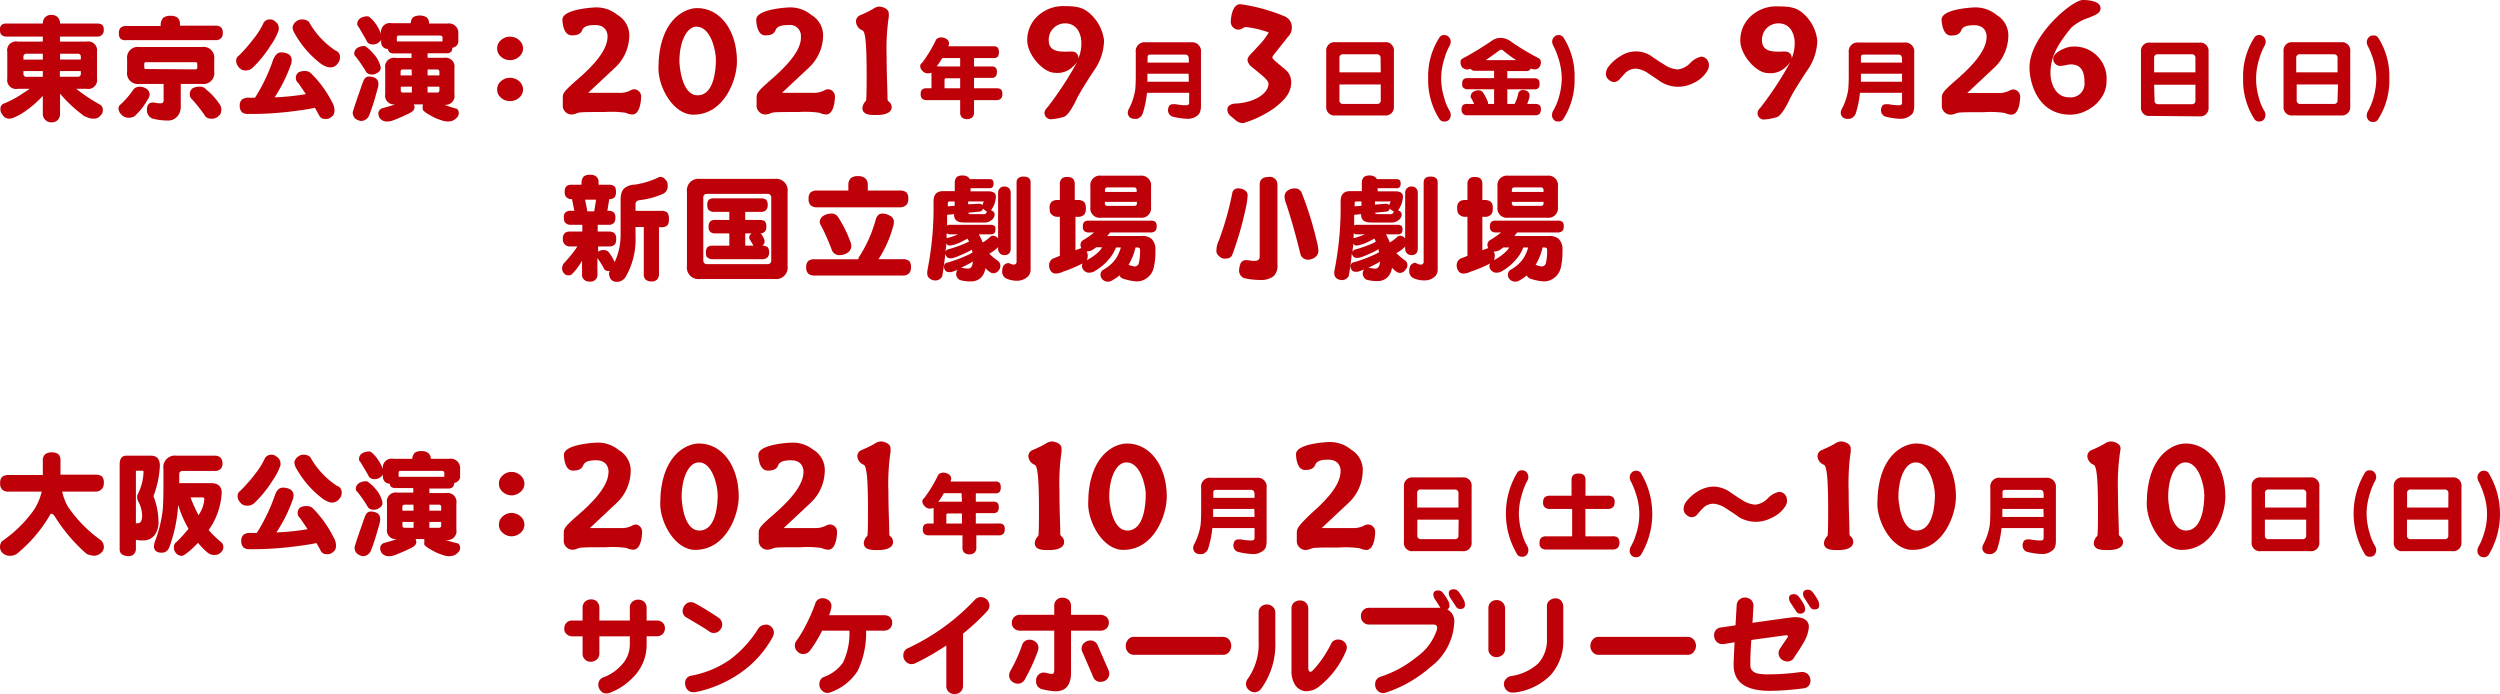 <svg xmlns="http://www.w3.org/2000/svg" width="281.46" height="78.14" viewBox="0 0 281.46 78.14"><path d="M10.92,2.65H6.76v0a1,1,0,0,0-.27-.72,1,1,0,0,0-.69-.25.89.89,0,0,0-.7.25.94.94,0,0,0-.28.72v0H.77a.91.91,0,0,0-.59.15A.69.69,0,0,0,0,3.36c0,.29.05.47.18.57a.81.81,0,0,0,.59.19H4.82v.56H2A1,1,0,0,0,.82,5.85v3A1,1,0,0,0,2,10H3.34c-.21.15-.45.31-.74.49A11.13,11.13,0,0,1,.51,11.63a.6.6,0,0,0-.46.61.85.85,0,0,0,.21.64.84.84,0,0,0,.72.48,1.35,1.35,0,0,0,.57-.12,6.55,6.55,0,0,0,1-.52A12.33,12.33,0,0,0,4.82,10.8v2a.91.91,0,0,0,.22.63.9.9,0,0,0,.76.34.9.9,0,0,0,.77-.34,1,1,0,0,0,.19-.63V10.54a15.59,15.59,0,0,0,2.48,2.35,1.33,1.33,0,0,0,.54.3,1.61,1.61,0,0,0,.74.17.94.94,0,0,0,.8-.36.78.78,0,0,0,.26-.6.67.67,0,0,0-.31-.61A20.91,20.91,0,0,1,8.58,10H9.75a1,1,0,0,0,1.17-1.17v-3A1,1,0,0,0,9.75,4.68h-3V4.12h4.16a.78.78,0,0,0,.62-.24.75.75,0,0,0,.15-.52.76.76,0,0,0-.17-.56A1,1,0,0,0,10.92,2.65Zm-6.1,6H3a.32.32,0,0,1-.36-.36V8H4.82Zm0-1.94H2.64V6.41A.32.32,0,0,1,3,6.05H4.82ZM9.1,8.28a.32.32,0,0,1-.36.36h-2V8H9.1ZM8.74,6.05a.32.32,0,0,1,.36.36V6.7H6.76V6.05Z" fill="#be0008"/><path d="M18.07,11.63a2.3,2.3,0,0,1-.69-.09H17.2c-.44,0-.66.3-.66.82a1,1,0,0,0,.66,1,7,7,0,0,0,1.73.21A1.34,1.34,0,0,0,20,13.06,1.59,1.59,0,0,0,20.35,12V9.45h2.39a1.22,1.22,0,0,0,1.38-1.37V6.65a1.21,1.21,0,0,0-1.38-1.36H15.68a1.21,1.21,0,0,0-1.37,1.36V8.08a1.21,1.21,0,0,0,1.37,1.37h2.74v1.88C18.42,11.54,18.3,11.63,18.07,11.63ZM16.45,7.77c-.15,0-.21-.06-.21-.19V7.17A.19.19,0,0,1,16.45,7H22a.19.19,0,0,1,.21.21v.41c0,.13-.08.19-.21.19Z" fill="#be0008"/><path d="M14.46,13.26a1.6,1.6,0,0,0,.66-.15,7.41,7.41,0,0,0,1.52-1.93,1,1,0,0,0,.21-.56.79.79,0,0,0-.37-.63,1.42,1.42,0,0,0-.8-.23,1,1,0,0,0-.61.25,10.27,10.27,0,0,1-1.47,1.73.57.57,0,0,0-.26.45,1,1,0,0,0,.28.66A1.12,1.12,0,0,0,14.46,13.26Z" fill="#be0008"/><path d="M23,12.91a.79.79,0,0,0,.75.45,1.05,1.05,0,0,0,.9-.34q.27-.16.27-.78a1,1,0,0,0-.18-.48,7.26,7.26,0,0,0-1.55-1.7.82.82,0,0,0-.61-.3,1.67,1.67,0,0,0-.88.17.81.81,0,0,0-.33.74.69.69,0,0,0,.25.51A17.23,17.23,0,0,1,23,12.91Z" fill="#be0008"/><path d="M14.21,4.52H24.26a.78.78,0,0,0,.66-.26.74.74,0,0,0,.16-.55.85.85,0,0,0-.18-.62.91.91,0,0,0-.64-.2h-4V2.7A.94.94,0,0,0,20,2a1.18,1.18,0,0,0-.79-.22,1.29,1.29,0,0,0-.81.21,1.1,1.1,0,0,0-.31.75v.19H14.21a.88.88,0,0,0-.62.19.8.8,0,0,0-.2.63.79.79,0,0,0,.2.63A.88.88,0,0,0,14.21,4.52Z" fill="#be0008"/><path d="M30.76,6.7A19.56,19.56,0,0,1,28.71,11H28a1.15,1.15,0,0,0-.77.22.9.9,0,0,0-.24.7,1,1,0,0,0,.26.72,1.06,1.06,0,0,0,.7.19,37.55,37.55,0,0,0,5.39-.35c.76-.09,1.47-.21,2.12-.34l.47.85a.69.69,0,0,0,.66.4.94.94,0,0,0,.81-.31c.17-.1.26-.34.26-.7a1.9,1.9,0,0,0-.29-.91A12.33,12.33,0,0,0,35,8.24.86.86,0,0,0,34.42,8a1.6,1.6,0,0,0-.82.15.77.77,0,0,0-.29.67.66.66,0,0,0,.25.5c.31.45.6.86.87,1.28a28,28,0,0,1-3.51.36A17.25,17.25,0,0,0,32.74,7.3a1.38,1.38,0,0,0,.1-.49.77.77,0,0,0-.41-.74,1.74,1.74,0,0,0-.79-.17C31.25,5.9,31,6.17,30.76,6.7Z" fill="#be0008"/><path d="M36.07,7.13a2.16,2.16,0,0,0,.56.32,1.12,1.12,0,0,0,.49.13A.92.92,0,0,0,38,7.17a1,1,0,0,0,.28-.71.75.75,0,0,0-.51-.77,9.24,9.24,0,0,1-3-3.25A1.14,1.14,0,0,0,34,2.19a.94.94,0,0,0-.62.2,1,1,0,0,0-.44.66,1.34,1.34,0,0,0,.23.7A10.93,10.93,0,0,0,36.07,7.13Z" fill="#be0008"/><path d="M27.57,7.93a1.18,1.18,0,0,0,.82-.25A13.52,13.52,0,0,0,30.5,5.07a6.84,6.84,0,0,0,.8-1.47.77.77,0,0,0,.08-.34A.89.89,0,0,0,31,2.43a.82.82,0,0,0-.55-.24.8.8,0,0,0-.76.35,8.11,8.11,0,0,1-1.06,1.72,17.14,17.14,0,0,1-1.74,2,.67.67,0,0,0-.3.56,1,1,0,0,0,.26.7A.91.91,0,0,0,27.57,7.93Z" fill="#be0008"/><path d="M40.68,13.62a1,1,0,0,0,.91-.71c.09-.21.2-.55.36-1s.33-1.08.53-1.82a1.74,1.74,0,0,0,.12-.61.74.74,0,0,0-.36-.7,1.5,1.5,0,0,0-.7-.16c-.32,0-.54.21-.67.61-.08.19-.17.43-.25.69-.51,1.45-.81,2.35-.91,2.72a1,1,0,0,0,.27.7A1.29,1.29,0,0,0,40.68,13.62Z" fill="#be0008"/><path d="M41.13,7.93a.69.69,0,0,0,.66.45,1,1,0,0,0,.79-.25.58.58,0,0,0,.28-.55A3.27,3.27,0,0,0,42,6a3.53,3.53,0,0,0-.68-.64A.46.46,0,0,0,41,5.18a1.5,1.5,0,0,0-.69.17.78.78,0,0,0-.43.7.4.4,0,0,0,.18.33A18.9,18.9,0,0,1,41.13,7.93Z" fill="#be0008"/><path d="M41.24,4.52A.68.68,0,0,0,41.9,5a1,1,0,0,0,.78-.26.48.48,0,0,0,.23-.27v.22a.82.82,0,0,0,.22.61.76.76,0,0,0,.55.21.59.59,0,0,0,.14.35.78.78,0,0,0,.51.15h2v.51H44.54a1,1,0,0,0-1.17,1.17v2.89a1,1,0,0,0,1.16,1.17c-.41.13-.91.28-1.53.45a.62.62,0,0,0-.4.51.92.92,0,0,0,.18.62,1,1,0,0,0,.74.35,2.07,2.07,0,0,0,.8-.15c.61-.24,1.1-.45,1.47-.64a2.59,2.59,0,0,0,.67-.38.56.56,0,0,0,.21-.45.69.69,0,0,0-.09-.31h1.05a.91.91,0,0,0-.05.31.89.89,0,0,0,.05.35,2.71,2.71,0,0,0,.72.52,5.41,5.41,0,0,0,1.23.57,2.4,2.4,0,0,0,.85.18,1.72,1.72,0,0,0,.52-.09,1.4,1.4,0,0,0,.52-.39.67.67,0,0,0,.18-.44.61.61,0,0,0-.21-.51A14.9,14.9,0,0,1,50,11.79l-.14,0H50a1,1,0,0,0,1.16-1.17V7.68A1,1,0,0,0,50,6.51H48.14V6h2.13a.68.68,0,0,0,.55-.21.85.85,0,0,0,.11-.42.71.71,0,0,0,.42-.19.68.68,0,0,0,.25-.61V3.82a1.06,1.06,0,0,0-1.22-1.17H48.3v0A.82.82,0,0,0,48,1.93a1.57,1.57,0,0,0-1.48,0,1,1,0,0,0-.28.68v0H44.08a1,1,0,0,0-1.17,1.17v.05a5.21,5.21,0,0,0-.66-1.22A3.47,3.47,0,0,0,41.69,2a.46.46,0,0,0-.35-.16,1.51,1.51,0,0,0-.7.17.76.76,0,0,0-.42.7.4.4,0,0,0,.15.31C40.65,3.51,40.94,4,41.24,4.52Zm5.12,5.9h-1c-.16,0-.24-.08-.24-.26v-.4h1.26Zm0-1.93H45.1V8.08c0-.17.08-.26.24-.26h1Zm3.11,1.67a.23.23,0,0,1-.26.26H48.14V9.76h1.33Zm-.26-2.34a.24.24,0,0,1,.26.26v.41H48.14V7.82Zm-4.53-3.6A.19.19,0,0,1,44.89,4H49.5c.21,0,.32.08.32.21v.46H44.68Z" fill="#be0008"/><path d="M57.4,11.38A1.52,1.52,0,0,0,58.45,11a1.21,1.21,0,0,0,.44-.92,1.27,1.27,0,0,0-.44-.94,1.56,1.56,0,0,0-1.05-.38,1.5,1.5,0,0,0-1,.38,1.22,1.22,0,0,0-.43.94,1.17,1.17,0,0,0,.43.92A1.46,1.46,0,0,0,57.4,11.38Z" fill="#be0008"/><path d="M57.4,6.77a1.52,1.52,0,0,0,1.05-.39,1.23,1.23,0,0,0,.44-.92,1.25,1.25,0,0,0-.44-.94,1.52,1.52,0,0,0-1.05-.39,1.46,1.46,0,0,0-1,.39,1.21,1.21,0,0,0-.43.94,1.18,1.18,0,0,0,.43.92A1.46,1.46,0,0,0,57.4,6.77Z" fill="#be0008"/><path d="M65.11,8.86c-1.54,1.34-1.75,1.6-1.75,2.11v1a1,1,0,0,0,1,.92,1.61,1.61,0,0,0,.6-.15c.29-.11.55-.13,3.16-.13a10.91,10.91,0,0,1,2.33.09,2,2,0,0,0,.73.19c1,0,1-2,1-2a.81.81,0,0,0-.77-.84.86.86,0,0,0-.45.14,2.58,2.58,0,0,1-1.3.26l-1.79,0-1.65,0,3-2.81A5,5,0,0,0,70.84,4.2a2.66,2.66,0,0,0-1.31-2.51A3.71,3.71,0,0,0,66.94.84S63.32,1,63.32,2.21c0,0,0,1.77,1.05,1.77.3,0,.92,0,1.15-.53.13-.32.35-.63,1.48-.63,1.3,0,1.4,1,1.4,1.25C68.4,4.9,68.06,6.3,65.11,8.86Z" fill="#be0008"/><path d="M78.06,12.91c3.47,0,4.91-3.9,4.91-6,0-3.47-1.88-6-4.47-6-1.51,0-4.37,1.42-4.37,6.81C74.13,9.82,75.78,12.91,78.06,12.91Zm-1.57-6c0-2.23.83-3.91,1.92-3.91C80,3,80.6,5.64,80.6,6.73c0,.93-.15,4-2.06,4S76.49,7,76.49,6.94Z" fill="#be0008"/><path d="M86.93,8.86c-1.54,1.34-1.75,1.6-1.75,2.11v1a1,1,0,0,0,1,.92,1.61,1.61,0,0,0,.6-.15c.29-.11.55-.13,3.16-.13a10.91,10.91,0,0,1,2.33.09,2,2,0,0,0,.73.19c1,0,1-2,1-2a.81.81,0,0,0-.77-.84.86.86,0,0,0-.45.14,2.58,2.58,0,0,1-1.3.26l-1.79,0-1.65,0,3-2.81A5,5,0,0,0,92.66,4.2a2.66,2.66,0,0,0-1.31-2.51A3.71,3.71,0,0,0,88.76.84S85.14,1,85.14,2.21c0,0,0,1.77,1,1.77.3,0,.92,0,1.15-.53.13-.32.35-.63,1.48-.63a1.22,1.22,0,0,1,1.4,1.25C90.22,4.9,89.87,6.3,86.93,8.86Z" fill="#be0008"/><path d="M97.57,8.35c0,.89,0,2.75-.07,3a1.27,1.27,0,0,0-.41.8c0,.8.91.8,1.57.8,1.51,0,1.73-.56,1.73-.9a.79.79,0,0,0-.32-.61.35.35,0,0,1-.15-.34c0-1-.1-2.54-.1-4.75a24.32,24.32,0,0,1,.24-4.44,2.33,2.33,0,0,0,0-.38c0-.6-.8-.79-1.09-.79A1.35,1.35,0,0,0,98.3,1a12.07,12.07,0,0,1-1.45.71.76.76,0,0,0-.48.71,1.12,1.12,0,0,0,.72,1C97.43,3.49,97.57,5,97.57,8.35Z" fill="#be0008"/><path d="M108.1,11.27v1.36a.75.75,0,0,0,.19.58.81.81,0,0,0,.59.2.78.78,0,0,0,.58-.2.72.72,0,0,0,.2-.58V11.27h2.53a.65.65,0,0,0,.54-.22.71.71,0,0,0,.12-.45.74.74,0,0,0-.14-.52.81.81,0,0,0-.52-.14h-2.53V8.77h2c.38,0,.58-.22.58-.67s-.2-.62-.58-.62h-2V6.54h2.18a.63.63,0,0,0,.51-.18.85.85,0,0,0,.11-.48.84.84,0,0,0-.13-.52.64.64,0,0,0-.49-.15h-5.08a.72.72,0,0,0,.09-.34.6.6,0,0,0-.29-.48,1.15,1.15,0,0,0-.65-.18.83.83,0,0,0-.51.23,14.82,14.82,0,0,1-1.6,2.65.42.42,0,0,0-.2.35.71.71,0,0,0,.22.5.79.79,0,0,0,.64.32,1,1,0,0,0,.41-.08,1.14,1.14,0,0,0,0,.27V9.94h-.54a.76.76,0,0,0-.51.14.67.67,0,0,0-.16.52.64.64,0,0,0,.16.51.73.73,0,0,0,.51.16Zm0-1.33h-1.76V9a.17.17,0,0,1,.19-.19h1.57Zm-2-3.4h2v.94h-2.27a1.46,1.46,0,0,0-.38,0A9.39,9.39,0,0,0,106.09,6.54Z" fill="#be0008"/><path d="M124.3,4.58a4.76,4.76,0,0,0-1.42-2.89c-.83-.83-1.57-1-3-1a4.18,4.18,0,0,0-2.61.76,3.68,3.68,0,0,0-1.62,3.07c0,1.7,1.86,3.67,3.07,3.67a2.45,2.45,0,0,0,2.06-.68,2.65,2.65,0,0,0,.52-.58,38.9,38.9,0,0,1-3.25,5l-.19.23a.83.83,0,0,0-.27.55.72.72,0,0,0,.81.71,6,6,0,0,0,1.42-.28c.46-.18,1.07-1.3,1.4-2s1.55-2.63,2.17-3.53A6.07,6.07,0,0,0,124.3,4.58Zm-3.56,1.23a5.46,5.46,0,0,0-.57,0,3.42,3.42,0,0,1-.44,0c-1.49,0-1.66-.75-1.66-1.31a1.84,1.84,0,0,1,1.83-1.87c1.79,0,1.84,2,1.84,2.06a4.31,4.31,0,0,1-.34,1.9.76.76,0,0,0,0-.21A.68.68,0,0,0,120.74,5.81Z" fill="#be0008"/><path d="M135.21,11.89v-6a1,1,0,0,0-1.09-1.13H129a1,1,0,0,0-1.13,1.13V8.3c0,.54,0,1.14-.06,1.79a6.79,6.79,0,0,1-.77,2.27,1.35,1.35,0,0,0-.07.27.71.71,0,0,0,.22.57.84.84,0,0,0,.64.18.66.66,0,0,0,.51-.18.85.85,0,0,0,.31-.41,11.18,11.18,0,0,0,.48-2.34h4.75v1.13c0,.18-.12.27-.35.27a6.73,6.73,0,0,1-1.18-.12l-.3,0a.55.55,0,0,0-.4.17,1,1,0,0,0-.15.45.81.81,0,0,0,.13.49.67.67,0,0,0,.38.29,7.8,7.8,0,0,0,1.56.24,1.75,1.75,0,0,0,1.28-.39C135.07,12.8,135.21,12.45,135.21,11.89ZM133.84,9.2h-4.66c0-.28,0-.58,0-.9h4.64Zm0-2.15H129.2V6.42c0-.18.1-.27.31-.27h3.94q.39,0,.39.51Z" fill="#be0008"/><path d="M145.05,4.09a1.35,1.35,0,0,0,.39-1,1.31,1.31,0,0,0-.89-1.28A20,20,0,0,0,139.64.47c-1,0-1.07,1.85-1.07,1.87a.89.89,0,0,0,.86,1,.84.84,0,0,0,.47-.16.7.7,0,0,1,.44-.13,11.5,11.5,0,0,1,2.5.6,7.39,7.39,0,0,1-1.2,1.55c-.34.38-.58.63-.75.81s-.44.47-.44.72a1.13,1.13,0,0,0,.5.82l1,.82c.76.63.86.89.86,1.08,0,.91-1.23,2-3.52,2.2-.47,0-1.11.11-1.11.72a.92.92,0,0,0,.37.69l.58.49a1.25,1.25,0,0,0,.84.31,11.93,11.93,0,0,0,3.56-1.74c1.19-.95,1.84-1.69,1.84-2.9a1.82,1.82,0,0,0-.69-1.41l-1.06-.89a1.68,1.68,0,0,1-.38-.42.84.84,0,0,1,.23-.42Z" fill="#be0008"/><path d="M155.88,4.75h-5.51a.94.94,0,0,0-1.06,1v6.25a.93.93,0,0,0,1.06,1h5.51a.93.93,0,0,0,1.05-1V5.8A.93.93,0,0,0,155.88,4.75Zm-.43,6.52a.38.38,0,0,1-.43.43h-3.79a.38.38,0,0,1-.43-.43V9.51h4.65Zm0-3.13H150.8V6.54a.38.38,0,0,1,.43-.43H155a.39.39,0,0,1,.43.43Z" fill="#be0008"/><path d="M162.66,13.68a.63.63,0,0,0,.48-.21.78.78,0,0,0,.19-.53.89.89,0,0,0-.15-.5,5.37,5.37,0,0,1-.56-1.34,7.66,7.66,0,0,1-.37-2.3,7.57,7.57,0,0,1,.37-2.22,7,7,0,0,1,.56-1.39,1,1,0,0,0,.15-.48.79.79,0,0,0-.2-.53.65.65,0,0,0-.51-.23.59.59,0,0,0-.54.24,8,8,0,0,0-1.29,4.61,8.11,8.11,0,0,0,1.29,4.64A.64.64,0,0,0,162.66,13.68Z" fill="#be0008"/><path d="M173.48,12.32c0-.26-.06-.42-.17-.49a.72.72,0,0,0-.46-.13h-.91a5.08,5.08,0,0,0,.26-.81.35.35,0,0,0,0-.13.54.54,0,0,0-.25-.49,1.13,1.13,0,0,0-.53-.14.54.54,0,0,0-.51.51,4.24,4.24,0,0,1-.39,1.06h-.82V10.06h3.05a.56.56,0,0,0,.49-.2.74.74,0,0,0,.09-.43c0-.26-.06-.42-.16-.49a.62.62,0,0,0-.42-.13h-3.05V8h2.11a.59.59,0,0,0,.49-.19.46.46,0,0,0,0-.1,1.28,1.28,0,0,0,.47.1.62.62,0,0,0,.52-.23.89.89,0,0,0,.19-.59.49.49,0,0,0-.24-.43,28,28,0,0,1-3-1.79,2.14,2.14,0,0,0-1.26-.51,1.8,1.8,0,0,0-1,.31,34.36,34.36,0,0,1-3.28,2,.43.43,0,0,0-.27.35,1,1,0,0,0,.15.61.81.81,0,0,0,.63.29.9.9,0,0,0,.35-.08.18.18,0,0,0,.08.09.56.56,0,0,0,.42.14h2.15v.83h-3a.64.64,0,0,0-.42.11.63.63,0,0,0-.17.51c0,.24,0,.4.17.48a.57.57,0,0,0,.42.15h3V11.7h-.68l0-.16a5.51,5.51,0,0,0-.52-1.06.61.61,0,0,0-.58-.31,1,1,0,0,0-.58.18.66.66,0,0,0-.28.53.32.32,0,0,0,.06.16c.12.21.23.43.34.66h-.79a.7.7,0,0,0-.45.11.63.63,0,0,0-.18.51.63.63,0,0,0,.18.51.61.61,0,0,0,.45.15h7.65a.66.66,0,0,0,.53-.2A.85.85,0,0,0,173.48,12.32Zm-6.21-5.55c.44-.3.94-.66,1.5-1.07a.51.51,0,0,1,.29-.1s.1,0,.19.11a15.94,15.94,0,0,0,1.45,1.06Z" fill="#be0008"/><path d="M174.88,12.44a1,1,0,0,0-.15.5.73.73,0,0,0,.19.53.6.6,0,0,0,.48.21.65.65,0,0,0,.58-.24,8.11,8.11,0,0,0,1.29-4.64A8,8,0,0,0,176,4.19a.61.61,0,0,0-.54-.24.62.62,0,0,0-.51.23.75.75,0,0,0-.2.53,1.06,1.06,0,0,0,.15.48,8.41,8.41,0,0,1,.56,1.39,7.91,7.91,0,0,1,.37,2.22,8,8,0,0,1-.37,2.3A6.25,6.25,0,0,1,174.88,12.44Z" fill="#be0008"/><path d="M192.2,8a1.19,1.19,0,0,0,.2-.66,1,1,0,0,0-.25-.67.86.86,0,0,0-.65-.29,2.48,2.48,0,0,0-1.22.73,2.35,2.35,0,0,1-1.38.71,3,3,0,0,1-1.49-.52c-.51-.31-1-.63-1.52-1a3.12,3.12,0,0,0-3.42,0,4.73,4.73,0,0,0-1.38,1.21,1.35,1.35,0,0,0-.29.85.83.83,0,0,0,.31.61,1,1,0,0,0,.65.27.94.94,0,0,0,.64-.39c.38-.41.61-.66.69-.73a1.69,1.69,0,0,1,1.11-.39,2.92,2.92,0,0,1,1.36.52l1.48,1a3.8,3.8,0,0,0,1.86.52,3.91,3.91,0,0,0,1.87-.48A3.44,3.44,0,0,0,192.2,8Z" fill="#be0008"/><path d="M200.15.72a4.2,4.2,0,0,0-2.61.76,3.69,3.69,0,0,0-1.61,3.07c0,1.7,1.85,3.67,3.06,3.67a2.46,2.46,0,0,0,2.07-.68,3.3,3.3,0,0,0,.52-.58,38.23,38.23,0,0,1-3.26,5l-.18.23a.79.79,0,0,0-.27.55.71.71,0,0,0,.8.71,6,6,0,0,0,1.42-.28c.46-.18,1.08-1.3,1.4-2s1.55-2.63,2.17-3.53a6,6,0,0,0,.94-3.08,4.76,4.76,0,0,0-1.42-2.89C202.35.86,201.61.72,200.15.72Zm.9,5.09a5.46,5.46,0,0,0-.58,0,3.28,3.28,0,0,1-.43,0c-1.49,0-1.67-.75-1.67-1.31a1.84,1.84,0,0,1,1.84-1.87c1.79,0,1.84,2,1.84,2.06a4.45,4.45,0,0,1-.34,1.9.76.76,0,0,0,0-.21A.68.68,0,0,0,201.05,5.81Z" fill="#be0008"/><path d="M214.14,11.58c0,.18-.11.27-.35.27a6.72,6.72,0,0,1-1.17-.12l-.3,0a.55.55,0,0,0-.4.17,1,1,0,0,0-.15.45.81.81,0,0,0,.13.49.67.67,0,0,0,.38.29,7.82,7.82,0,0,0,1.55.24,1.75,1.75,0,0,0,1.28-.39c.26-.15.4-.5.4-1.06v-6a1,1,0,0,0-1.09-1.13h-5.15a1,1,0,0,0-1.13,1.13V8.3c0,.54,0,1.14-.06,1.79a6.79,6.79,0,0,1-.77,2.27,1.35,1.35,0,0,0-.07.27.71.71,0,0,0,.22.57.84.84,0,0,0,.64.18.66.66,0,0,0,.51-.18.85.85,0,0,0,.31-.41,11.18,11.18,0,0,0,.48-2.34h4.74Zm-4.63-5.16c0-.18.1-.27.31-.27h3.93q.39,0,.39.51v.39h-4.63Zm0,2.78c0-.28,0-.58,0-.9h4.63v.9Z" fill="#be0008"/><path d="M219.64,4c.29,0,.91,0,1.14-.53.13-.32.35-.63,1.48-.63,1.3,0,1.4,1,1.4,1.25,0,.83-.34,2.23-3.29,4.79-1.53,1.34-1.75,1.6-1.75,2.11v1a1,1,0,0,0,1,.92,1.61,1.61,0,0,0,.6-.15c.29-.11.55-.13,3.16-.13a10.91,10.91,0,0,1,2.33.09,2,2,0,0,0,.73.19c1,0,1-2,1-2a.81.81,0,0,0-.77-.84.92.92,0,0,0-.45.14,2.58,2.58,0,0,1-1.3.26l-1.79,0-1.65,0,3-2.81A5,5,0,0,0,226.1,4.2a2.66,2.66,0,0,0-1.31-2.51A3.7,3.7,0,0,0,222.2.84s-3.61.14-3.61,1.37C218.59,2.23,218.63,4,219.64,4Z" fill="#be0008"/><path d="M237.16,9.18a3.62,3.62,0,0,0-4-3.92c-.41,0-2,.58-2,1.36a.79.79,0,0,0,.8.8,3.73,3.73,0,0,0,.64-.09,2.69,2.69,0,0,1,.5-.08c.68,0,1.58.2,1.58,2a1.55,1.55,0,0,1-1.77,1.7c-1.51,0-2.06-1.61-2.06-2.69,0-1.7.64-3.09,2.35-5.15A5.34,5.34,0,0,1,235.16,2c.8-.33,1.33-.54,1.33-1.06,0-.85-1.42-.94-2-.94-1.2,0-6,4.05-6,7.59,0,1.84,1,5.32,4.6,5.32C235,12.91,237.16,11.28,237.16,9.18Z" fill="#be0008"/><path d="M247.6,13.1a.93.93,0,0,0,1.05-1V5.8a.93.93,0,0,0-1.05-1h-5.51a.93.93,0,0,0-1.05,1v6.25a.92.92,0,0,0,1.05,1Zm-5.08-6.56a.38.38,0,0,1,.43-.43h3.79a.39.39,0,0,1,.43.43v1.6h-4.65Zm0,3h4.65v1.76a.38.38,0,0,1-.43.43H243a.38.38,0,0,1-.43-.43Z" fill="#be0008"/><path d="M254.38,13.68a.63.63,0,0,0,.48-.21.78.78,0,0,0,.19-.53.89.89,0,0,0-.15-.5,5.37,5.37,0,0,1-.56-1.34A7.66,7.66,0,0,1,254,8.8a7.57,7.57,0,0,1,.37-2.22,7,7,0,0,1,.56-1.39,1,1,0,0,0,.15-.48.79.79,0,0,0-.2-.53.65.65,0,0,0-.51-.23.59.59,0,0,0-.54.24,8,8,0,0,0-1.29,4.61,8.11,8.11,0,0,0,1.29,4.64A.64.64,0,0,0,254.38,13.68Z" fill="#be0008"/><path d="M263.6,4.75h-5.51a.93.93,0,0,0-1,1v6.25a.92.92,0,0,0,1,1h5.51a.93.93,0,0,0,1-1V5.8A.93.93,0,0,0,263.6,4.75Zm-.43,6.52a.38.38,0,0,1-.43.43H259a.38.38,0,0,1-.43-.43V9.51h4.65Zm0-3.13h-4.65V6.54a.38.38,0,0,1,.43-.43h3.79a.39.39,0,0,1,.43.43Z" fill="#be0008"/><path d="M267.17,4a.59.59,0,0,0-.51.23.75.75,0,0,0-.2.53,1,1,0,0,0,.15.48,9.39,9.39,0,0,1,.56,1.39,7.87,7.87,0,0,1,.36,2.22,8,8,0,0,1-.36,2.3,6.82,6.82,0,0,1-.56,1.34.89.89,0,0,0-.15.5.73.73,0,0,0,.19.53.59.59,0,0,0,.47.21.63.63,0,0,0,.58-.24A8.11,8.11,0,0,0,269,8.8a8,8,0,0,0-1.29-4.61A.58.58,0,0,0,267.17,4Z" fill="#be0008"/><path d="M74.45,23.74h-2.9V23c0-.26.15-.42.46-.47a8.47,8.47,0,0,0,2.49-.65.94.94,0,0,0,.67-1,.89.89,0,0,0-.29-.7.68.68,0,0,0-.58-.26.4.4,0,0,0-.2.07,9.35,9.35,0,0,1-2.65.8,1.82,1.82,0,0,0-1,.3c-.39.22-.58.69-.58,1.42v4a7.27,7.27,0,0,1-.67,3c-.05-.13-.14-.29-.25-.5a4.28,4.28,0,0,0-.49-.7.82.82,0,0,0-.51-.16,1.13,1.13,0,0,0-.51.12.44.44,0,0,0-.1.08v-.6h1.22a.83.83,0,0,0,.69-.27,1.08,1.08,0,0,0,.12-.6.81.81,0,0,0-.21-.64,1,1,0,0,0-.6-.17H67.29v-.76h1.22a.76.76,0,0,0,.64-.25.94.94,0,0,0,.13-.56.73.73,0,0,0-.21-.61.89.89,0,0,0-.56-.16h-.13l.21-1.31h0a.74.74,0,0,0,.64-.26,1,1,0,0,0,.12-.56c0-.34-.07-.54-.2-.64a.89.89,0,0,0-.56-.16H67.39v-.32a.79.79,0,0,0-.28-.62,1,1,0,0,0-.68-.18,1.1,1.1,0,0,0-.69.17,1,1,0,0,0-.27.63v.32H64.35a.87.87,0,0,0-.55.14.83.83,0,0,0-.22.66.74.74,0,0,0,.22.63.77.77,0,0,0,.55.19h.05l.26,1.31h-.41a.84.84,0,0,0-.55.15.7.7,0,0,0-.22.62c0,.31.06.52.22.62a.74.74,0,0,0,.55.19h1.31v.76H64.2a.91.91,0,0,0-.59.15.81.81,0,0,0-.24.66.78.78,0,0,0,.83.87H65c-.13.2-.26.38-.39.56a17,17,0,0,1-1.16,1.37,1,1,0,0,0-.16.45.77.77,0,0,0,.17.59.64.64,0,0,0,.55.28.54.54,0,0,0,.4-.15,6.87,6.87,0,0,0,1.12-1.51v1.51a.76.76,0,0,0,.22.63.85.85,0,0,0,.65.22.76.76,0,0,0,.86-.85v-1.8A11.92,11.92,0,0,1,68,30.24a.45.45,0,0,0,.46.26l.21,0a.43.43,0,0,0-.11.27,1.35,1.35,0,0,0,.2.66.87.87,0,0,0,.56.3,1.18,1.18,0,0,0,1.12-.56,8.43,8.43,0,0,0,1.11-4.61v-1h.93v5.27a.83.83,0,0,0,.2.64.93.93,0,0,0,.65.22.89.89,0,0,0,.65-.22.88.88,0,0,0,.21-.64V25.58h.26a.9.9,0,0,0,.72-.25,1.28,1.28,0,0,0,.14-.68,1.08,1.08,0,0,0-.18-.71A.9.9,0,0,0,74.45,23.74Zm-7.55.05h-.77l-.26-1.31h1.24Z" fill="#be0008"/><path d="M87.2,20.14H78.81a1.3,1.3,0,0,0-1.47,1.47v8.33a1.3,1.3,0,0,0,1.47,1.47H87.2a1.3,1.3,0,0,0,1.47-1.47V21.61A1.3,1.3,0,0,0,87.2,20.14Zm-.37,9.14a.4.4,0,0,1-.45.46H79.63c-.31,0-.45-.15-.45-.46v-7a.39.39,0,0,1,.45-.45h6.75a.4.4,0,0,1,.45.45Z" fill="#be0008"/><path d="M85.82,27.66l.09-.08a.54.54,0,0,0,.17-.43,1,1,0,0,0-.1-.34,2.46,2.46,0,0,0-.26-.43.35.35,0,0,0-.11-.1.7.7,0,0,0,.53-.24.85.85,0,0,0,.14-.52.92.92,0,0,0-.16-.6,1,1,0,0,0-.6-.16H83.9v-.91h1.78a.72.72,0,0,0,.61-.25.81.81,0,0,0,.14-.52.86.86,0,0,0-.17-.59.93.93,0,0,0-.58-.16H80.39a.9.9,0,0,0-.58.15.77.77,0,0,0-.18.6c0,.29.05.48.18.58a.77.77,0,0,0,.58.19h1.72v.91H80.54a.83.83,0,0,0-.57.16.77.77,0,0,0-.19.6.73.73,0,0,0,.19.59.84.84,0,0,0,.57.17h1.57v1.38H80.24a.89.89,0,0,0-.58.16.77.77,0,0,0-.18.6c0,.29,0,.47.18.57a.78.78,0,0,0,.58.19h5.58a.78.78,0,0,0,.62-.24.81.81,0,0,0,.15-.52.87.87,0,0,0-.17-.6A1,1,0,0,0,85.82,27.66Zm-1.92,0V26.28h.74a.59.59,0,0,0-.24.23.88.88,0,0,0-.05.29.07.07,0,0,0,0,.05l.39.65a.41.41,0,0,0,.1.16Z" fill="#be0008"/><path d="M92,23.34h9.3a1,1,0,0,0,.78-.31,1,1,0,0,0,.18-.65,1,1,0,0,0-.21-.72,1.16,1.16,0,0,0-.75-.21h-3.6v-.7a.92.92,0,0,0-.33-.71,1.23,1.23,0,0,0-.79-.21,1.2,1.2,0,0,0-.77.21,1,1,0,0,0-.3.71v.7H92a1.17,1.17,0,0,0-.74.21.93.93,0,0,0-.22.72.91.91,0,0,0,.22.72A1,1,0,0,0,92,23.34Z" fill="#be0008"/><path d="M102.56,30.09a1,1,0,0,0-.2-.71,1.1,1.1,0,0,0-.72-.2H98.91a12.83,12.83,0,0,0,1.62-3.62,1.3,1.3,0,0,0,.1-.49.73.73,0,0,0-.42-.77,1.55,1.55,0,0,0-.9-.25c-.36,0-.59.23-.71.65A14.92,14.92,0,0,1,96.67,29c0,.06,0,.12-.07.19H91.7a1.06,1.06,0,0,0-.71.2.91.91,0,0,0-.22.71.9.9,0,0,0,.22.7,1,1,0,0,0,.71.22h9.94a.9.9,0,0,0,.75-.3A1,1,0,0,0,102.56,30.09Z" fill="#be0008"/><path d="M93.52,24.05a1.54,1.54,0,0,0-.82.25.87.87,0,0,0-.41.72.83.83,0,0,0,.16.4,25.14,25.14,0,0,1,1.17,2.64.91.91,0,0,0,1,.66,1.51,1.51,0,0,0,.87-.32.89.89,0,0,0,.35-.8,1.75,1.75,0,0,0-.17-.56,13.08,13.08,0,0,0-1.3-2.58A.87.87,0,0,0,93.52,24.05Z" fill="#be0008"/><path d="M105.21,31.57a.87.87,0,0,0,.87-.46c.16-.91.27-1.77.35-2.6a.55.55,0,0,0,.12.35.42.42,0,0,0,.39.21,1.06,1.06,0,0,0,.26,0,4,4,0,0,0,.8-.28,12.2,12.2,0,0,0,1.44-.69c0,.11,0,.21.07.32a5,5,0,0,1-.73.37,14.71,14.71,0,0,1-2.25.81.43.43,0,0,0-.25.42.58.58,0,0,0,.11.37.43.43,0,0,0,.39.24,1.75,1.75,0,0,0,.33,0,7.43,7.43,0,0,0,.71-.26.77.77,0,0,0-.17.49.79.79,0,0,0,.41.66,3.8,3.8,0,0,0,1.22.16,1.53,1.53,0,0,0,1.39-.71,2.31,2.31,0,0,0,.28-.78c.34.37.63.57.86.57a.71.71,0,0,0,.65-.35.69.69,0,0,0,.16-.51.63.63,0,0,0-.25-.51,8.43,8.43,0,0,1-1-.83,3.89,3.89,0,0,0,1-.74V28a.7.7,0,0,0,.16.47.65.65,0,0,0,.56.25.66.66,0,0,0,.57-.25.87.87,0,0,0,.13-.47V21.71a.74.74,0,0,0-.19-.52.7.7,0,0,0-.51-.19.62.62,0,0,0-.51.19.67.67,0,0,0-.21.52v5.13a1.06,1.06,0,0,0-.15-.15.73.73,0,0,0-.46-.15.56.56,0,0,0-.4.26.46.46,0,0,0-.18.13,5.14,5.14,0,0,1-.54.37c-.11-.28-.26-.59-.43-.92h1.34a.49.49,0,0,0,.43-.17.65.65,0,0,0,.09-.39c0-.21,0-.34-.14-.4a.57.57,0,0,0-.38-.11h-4.61a.65.65,0,0,0-.31.07c0-.39,0-.78,0-1.2,0,0,0,0,.06,0l.72-.07v.07c0,.58.36.87,1.11.87h2.29a1.14,1.14,0,0,0,.79-.25.81.81,0,0,0,.38-.62.47.47,0,0,0-.21-.41l-.2-.1a.56.56,0,0,0,.1-.14,2.73,2.73,0,0,0,.45-1.38c0-.4-.28-.61-.85-.61h-2v-.35h2.13a.41.41,0,0,0,.37-.15.63.63,0,0,0,.09-.36.62.62,0,0,0-.11-.4.46.46,0,0,0-.35-.11h-2.21a.92.92,0,0,0-.19-.23,1,1,0,0,0-.65-.18,1,1,0,0,0-.63.17.94.94,0,0,0-.23.59v1h-1.33c-.71,0-1.06.39-1.06,1.17a36,36,0,0,1-.65,7.55,2.82,2.82,0,0,0-.06.47.75.75,0,0,0,.17.55A1,1,0,0,0,105.21,31.57ZM109,30.24c-.35,0-.63-.09-.81-.1a12.76,12.76,0,0,0,1.34-.69C109.49,30,109.3,30.24,109,30.24Zm2.08-6.46a.22.22,0,0,0,0,.12.31.31,0,0,1-.24.21.91.91,0,0,1-.27,0h-1.31c-.15,0-.22-.05-.25-.16l1.26-.13a.4.4,0,0,0,.31-.15.37.37,0,0,0,.08-.2.36.36,0,0,0,.14.13A.67.67,0,0,0,111.1,23.78ZM109,22.68h1.78a1.54,1.54,0,0,0-.18.42l-.06-.06a.6.6,0,0,0-.37-.1L109,23Zm-2.29.2c0-.13.06-.2.21-.2h.56v.49l-.77.06Zm-.09,3.38a.46.46,0,0,0,.35.12h.91a9.72,9.72,0,0,1-1.21.42.25.25,0,0,0-.09,0C106.56,26.65,106.57,26.47,106.59,26.26Zm-.09,1.56c0-.13,0-.27,0-.43,0,0,0,0,0,0a.41.41,0,0,0,.36.25,1.25,1.25,0,0,0,.4-.06,4.24,4.24,0,0,0,.71-.24c.34-.16.65-.33.94-.48a3.36,3.36,0,0,0,.16.33q-.25.13-.51.24a14.41,14.41,0,0,1-1.91.66.43.43,0,0,0-.23.27C106.47,28.2,106.48,28,106.5,27.82Z" fill="#be0008"/><path d="M115.64,31.2a1.06,1.06,0,0,0,.39-.85V20.54q0-.66-.81-.66c-.51,0-.77.25-.77.66v8.9a.31.31,0,0,1-.35.35,1.19,1.19,0,0,1-.5-.17.24.24,0,0,0-.11,0c-.44.06-.66.38-.66.92a.85.85,0,0,0,.45.81,3,3,0,0,0,1.23.26A1.73,1.73,0,0,0,115.64,31.2Z" fill="#be0008"/><path d="M126.41,31.36a6.36,6.36,0,0,0,1.38.31,1.87,1.87,0,0,0,1.31-.35,2,2,0,0,0,.78-1.13,7.87,7.87,0,0,0,.2-2,1.62,1.62,0,0,0-.45-1.31,1.67,1.67,0,0,0-1.18-.31h-3.79c.1-.13.22-.26.32-.4h4.59a.68.68,0,0,0,.53-.21.74.74,0,0,0,.12-.46.74.74,0,0,0-.14-.52.8.8,0,0,0-.51-.14h-7a.75.75,0,0,0-.5.14.7.7,0,0,0-.16.52.64.64,0,0,0,.16.51.7.7,0,0,0,.5.16h.61a9.09,9.09,0,0,1-1.31.91.65.65,0,0,0-.22.45.79.79,0,0,0,.09.4h0l-.66.24V24.41h.26a.93.93,0,0,0,.77-.3,1.17,1.17,0,0,0,.14-.67c0-.37-.08-.62-.24-.73a1,1,0,0,0-.67-.19H121V20.75a.88.88,0,0,0-.2-.63.89.89,0,0,0-.66-.19.76.76,0,0,0-.62.2.85.85,0,0,0-.2.62v1.77h-.24a1,1,0,0,0-.66.18.86.86,0,0,0-.25.74c0,.37.07.6.25.73a.88.88,0,0,0,.66.24h.24V28.8c-.27.12-.54.22-.8.32a.88.88,0,0,0-.41.77,1.07,1.07,0,0,0,.2.63.67.67,0,0,0,.56.28,2.14,2.14,0,0,0,.83-.22,15.36,15.36,0,0,0,2.18-.92.71.71,0,0,0-.06.34.68.68,0,0,0,.23.46.73.73,0,0,0,.57.24,1.14,1.14,0,0,0,.58-.15,6,6,0,0,0,1.65-1.37,4.33,4.33,0,0,0,.79-1.32h.55a4.69,4.69,0,0,1-.52,1.2,4.13,4.13,0,0,1-1.42,1.29.63.63,0,0,0-.35.56.79.79,0,0,0,.21.54.9.9,0,0,0,.7.26,1,1,0,0,0,.48-.19,4,4,0,0,0,.75-.52A.6.6,0,0,0,126.41,31.36Zm.68-1.6a6.61,6.61,0,0,0,.75-1.9h.2c.2,0,.31.09.31.25a5.67,5.67,0,0,1-.13,1.48.48.48,0,0,1-.48.41,2.83,2.83,0,0,1-.69-.19Zm-3.41-1.4a5.89,5.89,0,0,1-1.31.93,1.57,1.57,0,0,0,.09-.57,1.06,1.06,0,0,0-.13-.42s0,0,.08,0a1.15,1.15,0,0,0,.66-.21l.35-.25h.66A2.1,2.1,0,0,1,123.68,28.36Z" fill="#be0008"/><path d="M124,24.51h4.37a1.08,1.08,0,0,0,1.22-1.22V21a1.09,1.09,0,0,0-1.22-1.22H124A1.08,1.08,0,0,0,122.76,21v2.29A1.07,1.07,0,0,0,124,24.51Zm.4-3.11a.28.28,0,0,1,.32-.3h2.93a.28.28,0,0,1,.32.3v.21h-3.57Zm0,1.33H128v.15c0,.21-.11.3-.32.3H124.7c-.21,0-.32-.09-.32-.3Z" fill="#be0008"/><path d="M146.41,28.62a.85.85,0,0,0,.91.61,1.3,1.3,0,0,0,.79-.31.89.89,0,0,0,.32-.76,6.37,6.37,0,0,0-.22-1.15,37.37,37.37,0,0,0-1.7-5.4.83.83,0,0,0-.77-.4,1.35,1.35,0,0,0-.75.23.82.82,0,0,0-.37.68,2.54,2.54,0,0,0,.2.87C145.39,24.7,145.91,26.58,146.41,28.62Z" fill="#be0008"/><path d="M140.46,22.06a.68.68,0,0,0-.31-.64,1.36,1.36,0,0,0-.7-.21.64.64,0,0,0-.71.5,33.87,33.87,0,0,1-1.51,5.35,2.7,2.7,0,0,0-.28,1.1.7.7,0,0,0,.26.64.91.91,0,0,0,.67.32c.47,0,.75-.14.86-.45a37.3,37.3,0,0,0,1.44-4.9A10.42,10.42,0,0,0,140.46,22.06Z" fill="#be0008"/><path d="M139.7,29.59a2.41,2.41,0,0,0-.2.81.93.93,0,0,0,.55.91,8.2,8.2,0,0,0,1.83.21,2.3,2.3,0,0,0,1.51-.43,1.61,1.61,0,0,0,.43-1.3v-9a.85.85,0,0,0-1-.87c-.65,0-1,.3-1,.87v8.13c0,.31-.21.45-.61.45a3.64,3.64,0,0,1-.72-.08l-.24,0A.68.68,0,0,0,139.7,29.59Z" fill="#be0008"/><path d="M159.32,29.58c-.44.06-.66.38-.66.92a.85.85,0,0,0,.45.81,3,3,0,0,0,1.23.26,1.73,1.73,0,0,0,1.13-.37,1.06,1.06,0,0,0,.39-.85V20.54q0-.66-.81-.66c-.51,0-.77.25-.77.66v8.9a.31.31,0,0,1-.35.35,1.19,1.19,0,0,1-.5-.17A.24.24,0,0,0,159.32,29.58Z" fill="#be0008"/><path d="M158.45,29.84a.63.63,0,0,0-.25-.51,8.43,8.43,0,0,1-1-.83,3.89,3.89,0,0,0,1-.74V28a.7.7,0,0,0,.16.47.65.65,0,0,0,.56.25.66.66,0,0,0,.57-.25.87.87,0,0,0,.13-.47V21.71a.74.74,0,0,0-.19-.52.7.7,0,0,0-.51-.19.62.62,0,0,0-.51.19.67.67,0,0,0-.21.52v5.13a1.06,1.06,0,0,0-.15-.15.73.73,0,0,0-.46-.15.56.56,0,0,0-.4.26.46.46,0,0,0-.18.13,5.14,5.14,0,0,1-.54.37c-.11-.28-.26-.59-.43-.92h1.34a.49.49,0,0,0,.43-.17.65.65,0,0,0,.09-.39c0-.21-.05-.34-.14-.4a.57.57,0,0,0-.38-.11h-4.61a.65.65,0,0,0-.31.07c0-.39,0-.78,0-1.2,0,0,0,0,.06,0l.72-.07v.07c0,.58.36.87,1.11.87h2.29a1.14,1.14,0,0,0,.79-.25.81.81,0,0,0,.38-.62.47.47,0,0,0-.21-.41l-.2-.1a.56.56,0,0,0,.1-.14,2.73,2.73,0,0,0,.45-1.38c0-.4-.28-.61-.85-.61h-2v-.35h2.13a.41.41,0,0,0,.37-.15.63.63,0,0,0,.09-.36.62.62,0,0,0-.11-.4.46.46,0,0,0-.35-.11h-2.21a.92.92,0,0,0-.19-.23,1,1,0,0,0-.65-.18,1,1,0,0,0-.63.17.94.94,0,0,0-.23.59v1h-1.33c-.71,0-1.06.39-1.06,1.17a36,36,0,0,1-.65,7.55,2.82,2.82,0,0,0-.06.47.75.75,0,0,0,.17.55,1,1,0,0,0,.59.27.87.87,0,0,0,.87-.46c.16-.91.27-1.77.35-2.6a.55.55,0,0,0,.12.35.42.42,0,0,0,.39.21,1.06,1.06,0,0,0,.26,0,4,4,0,0,0,.8-.28,12.2,12.2,0,0,0,1.44-.69c0,.11,0,.21.07.32a5,5,0,0,1-.73.37,14.71,14.71,0,0,1-2.25.81.43.43,0,0,0-.25.42.58.58,0,0,0,.11.37.43.43,0,0,0,.39.24,1.75,1.75,0,0,0,.33,0,7.43,7.43,0,0,0,.71-.26.77.77,0,0,0-.17.49.79.79,0,0,0,.41.66,3.8,3.8,0,0,0,1.22.16,1.53,1.53,0,0,0,1.39-.71,2.31,2.31,0,0,0,.28-.78c.34.37.63.57.86.57a.71.71,0,0,0,.65-.35A.69.69,0,0,0,158.45,29.84Zm-1.52-6.06a.22.22,0,0,0-.05.12.31.31,0,0,1-.24.21.91.91,0,0,1-.27,0h-1.31c-.15,0-.22-.05-.25-.16l1.26-.13a.4.4,0,0,0,.31-.15.37.37,0,0,0,.08-.2.36.36,0,0,0,.14.13A.67.67,0,0,0,156.93,23.78Zm-2.13-1.1h1.78a1.54,1.54,0,0,0-.18.42s0,0-.06-.06a.6.6,0,0,0-.37-.1l-1.17.1Zm-2.29.2c0-.13.06-.2.21-.2h.56v.49l-.77.06Zm-.09,3.38a.46.46,0,0,0,.35.12h.91a9.72,9.72,0,0,1-1.21.42.25.25,0,0,0-.09,0C152.39,26.65,152.4,26.47,152.42,26.26Zm2,1.19a14.41,14.41,0,0,1-1.91.66.43.43,0,0,0-.23.27c0-.18,0-.36.05-.56s0-.27,0-.43c0,0,0,0,0,0a.41.41,0,0,0,.36.25,1.25,1.25,0,0,0,.4-.06,4.24,4.24,0,0,0,.71-.24c.34-.16.65-.33.94-.48a3.36,3.36,0,0,0,.16.33Q154.67,27.35,154.42,27.45Zm.43,2.79c-.35,0-.63-.09-.81-.1a12.76,12.76,0,0,0,1.34-.69C155.32,30,155.13,30.24,154.85,30.24Z" fill="#be0008"/><path d="M169.81,24.51h4.37a1.08,1.08,0,0,0,1.22-1.22V21a1.08,1.08,0,0,0-1.22-1.22h-4.37A1.08,1.08,0,0,0,168.59,21v2.29A1.07,1.07,0,0,0,169.81,24.51Zm.4-3.11a.28.28,0,0,1,.32-.3h2.93a.28.28,0,0,1,.32.3v.21h-3.57Zm0,1.33h3.57v.15c0,.21-.11.3-.32.3h-2.93c-.21,0-.32-.09-.32-.3Z" fill="#be0008"/><path d="M167.68,30a.68.68,0,0,0,.23.46.75.75,0,0,0,.57.24,1.14,1.14,0,0,0,.58-.15,6,6,0,0,0,1.65-1.37,4.33,4.33,0,0,0,.79-1.32h.55a4.69,4.69,0,0,1-.52,1.2,4.13,4.13,0,0,1-1.42,1.29.65.65,0,0,0-.35.56.79.79,0,0,0,.21.54.9.9,0,0,0,.7.26,1,1,0,0,0,.48-.19,4,4,0,0,0,.75-.52.63.63,0,0,0,.34.36,6.49,6.49,0,0,0,1.38.31,1.87,1.87,0,0,0,1.31-.35,2,2,0,0,0,.78-1.13,7.87,7.87,0,0,0,.2-2,1.66,1.66,0,0,0-.44-1.31,1.7,1.7,0,0,0-1.19-.31h-3.79c.1-.13.22-.26.32-.4h4.59a.68.68,0,0,0,.53-.21.74.74,0,0,0,.12-.46.74.74,0,0,0-.14-.52.8.8,0,0,0-.51-.14h-7a.75.75,0,0,0-.5.14.7.7,0,0,0-.16.52.64.64,0,0,0,.16.51.7.7,0,0,0,.5.16H169a9.87,9.87,0,0,1-1.32.91.7.7,0,0,0-.22.45.79.79,0,0,0,.09.4h0l-.66.24V24.41h.26a.93.93,0,0,0,.77-.3,1.17,1.17,0,0,0,.14-.67.89.89,0,0,0-.23-.73,1.1,1.1,0,0,0-.68-.19h-.26V20.75a.93.93,0,0,0-.19-.63.94.94,0,0,0-.67-.19.76.76,0,0,0-.62.2.85.85,0,0,0-.2.62v1.77h-.24a1,1,0,0,0-.66.18.86.86,0,0,0-.25.74c0,.37.07.6.25.73a.88.88,0,0,0,.66.24h.24V28.8c-.27.12-.54.22-.8.32a.88.88,0,0,0-.41.77,1.07,1.07,0,0,0,.2.63.67.67,0,0,0,.56.28,2.14,2.14,0,0,0,.83-.22,14.84,14.84,0,0,0,2.18-.92A.71.71,0,0,0,167.68,30Zm5.24-.24a6.61,6.61,0,0,0,.75-1.9h.2c.21,0,.31.09.31.25a5.67,5.67,0,0,1-.13,1.48.48.48,0,0,1-.48.41,2.83,2.83,0,0,1-.69-.19Zm-4.68-1.44a1.13,1.13,0,0,0,.66-.21l.35-.25h.67a2.43,2.43,0,0,1-.41.5,5.89,5.89,0,0,1-1.31.93,1.57,1.57,0,0,0,.09-.57,1.06,1.06,0,0,0-.13-.42S168.2,28.32,168.24,28.32Z" fill="#be0008"/><path d="M11.51,55a1,1,0,0,0,.18-.65,1,1,0,0,0-.21-.71,1.2,1.2,0,0,0-.75-.2H6.81V51.86a1,1,0,0,0-.24-.73,1.26,1.26,0,0,0-.77-.2,1.1,1.1,0,0,0-.72.22.89.89,0,0,0-.26.71v1.62H1a1.18,1.18,0,0,0-.75.2.9.9,0,0,0-.23.71.92.92,0,0,0,.23.73,1,1,0,0,0,.75.23h3.7a6.89,6.89,0,0,1-.84,2A14.25,14.25,0,0,1,.21,60.94a1.09,1.09,0,0,0-.21.71.93.93,0,0,0,.21.52,1.15,1.15,0,0,0,.8.4,1.39,1.39,0,0,0,.89-.22,16.09,16.09,0,0,0,3.68-4.29c.06-.15.14-.22.22-.22s.21.09.34.26a18.77,18.77,0,0,0,3.42,4.09,1,1,0,0,0,.42.26,3.58,3.58,0,0,0,.59.12,1.21,1.21,0,0,0,.78-.3.81.81,0,0,0,.34-.66,1,1,0,0,0-.37-.82A14.88,14.88,0,0,1,7.62,57,6.23,6.23,0,0,1,7,55.35h3.75A.94.94,0,0,0,11.51,55Z" fill="#be0008"/><path d="M23.49,59.68c.16-.23.31-.48.47-.74a8,8,0,0,0,1-3.48c0-.7-.42-1.07-1.22-1.07H20.18v-1c0-.23.13-.37.4-.37h3.65a.78.78,0,0,0,.82-.85c0-.55-.31-.85-.82-.87H19.86a1.3,1.3,0,0,0-1.46,1.48v1.62c0,.89,0,1.85-.07,2.92a14.51,14.51,0,0,1-.91,3.7,2.85,2.85,0,0,0-.09.44.75.75,0,0,0,.23.59,1.05,1.05,0,0,0,.68.17.74.74,0,0,0,.51-.17,1.07,1.07,0,0,0,.31-.44,16.57,16.57,0,0,0,1-4.78,12.21,12.21,0,0,0,1,2.41l.16.3c-.39.47-.84,1-1.34,1.47a.68.68,0,0,0-.3.65.9.9,0,0,0,.17.53.88.88,0,0,0,.74.39c.14,0,.43-.2.87-.57s.62-.57.93-.9a8.4,8.4,0,0,0,1.15,1.16,1.16,1.16,0,0,0,.7.21.93.93,0,0,0,.78-.35.74.74,0,0,0-.06-1.12A12.38,12.38,0,0,1,23.49,59.68ZM22.35,58a17.06,17.06,0,0,1-.9-2h1.31c.16,0,.25.06.25.19A3.74,3.74,0,0,1,22.35,58Z" fill="#be0008"/><path d="M17.84,58.66a8.2,8.2,0,0,0-.56-2.8A11.29,11.29,0,0,0,18,52.45c0-.76-.34-1.15-1-1.15H14.24c-.52,0-.77.33-.77,1v9.54c0,.47.32.73.91.77s.88-.3.92-.77V60.77a2.94,2.94,0,0,0,.76.07,1.57,1.57,0,0,0,1.36-.61A2.42,2.42,0,0,0,17.84,58.66Zm-2.28-3.12a.79.79,0,0,0-.12.42,1,1,0,0,0,.11.46A3.47,3.47,0,0,1,16,58a1.83,1.83,0,0,1-.09.63.45.45,0,0,1-.47.28H15.3V53h.76a.1.1,0,0,1,.1.11A5.86,5.86,0,0,1,15.56,55.54Z" fill="#be0008"/><path d="M27.77,56.93a1.17,1.17,0,0,0,.82-.25,13.48,13.48,0,0,0,2.12-2.61,7.21,7.21,0,0,0,.79-1.47.77.77,0,0,0,.08-.34.89.89,0,0,0-.42-.83.88.88,0,0,0-1.31.11,8.5,8.5,0,0,1-1.05,1.72,17.31,17.31,0,0,1-1.75,2,.69.69,0,0,0-.3.56,1,1,0,0,0,.26.7A.91.91,0,0,0,27.77,56.93Z" fill="#be0008"/><path d="M35.23,57.24a.86.86,0,0,0-.61-.26,1.63,1.63,0,0,0-.82.15.8.8,0,0,0-.29.67.66.66,0,0,0,.25.5c.31.45.6.86.87,1.28a27.6,27.6,0,0,1-3.51.36,16.78,16.78,0,0,0,1.82-3.64,1.41,1.41,0,0,0,.11-.49.78.78,0,0,0-.42-.74,1.74,1.74,0,0,0-.79-.17c-.39,0-.68.27-.87.8A20.15,20.15,0,0,1,28.91,60h-.74a1.15,1.15,0,0,0-.77.22.94.94,0,0,0-.24.7,1,1,0,0,0,.26.72,1.06,1.06,0,0,0,.7.19,37.55,37.55,0,0,0,5.39-.35c.76-.09,1.47-.21,2.12-.34.16.29.32.56.47.85a.69.69,0,0,0,.66.4.94.94,0,0,0,.81-.31c.17-.1.26-.34.26-.7a1.79,1.79,0,0,0-.29-.91A12.33,12.33,0,0,0,35.23,57.24Z" fill="#be0008"/><path d="M37.92,54.69a9.24,9.24,0,0,1-3-3.25,1.14,1.14,0,0,0-.72-.25.94.94,0,0,0-.62.2,1,1,0,0,0-.44.66,1.44,1.44,0,0,0,.23.7,10.93,10.93,0,0,0,2.94,3.38,2.33,2.33,0,0,0,.56.32,1.12,1.12,0,0,0,.49.13,1,1,0,0,0,.84-.41,1,1,0,0,0,.27-.71A.75.75,0,0,0,37.92,54.69Z" fill="#be0008"/><path d="M50.17,60.79l-.14,0h.2a1,1,0,0,0,1.15-1.17V56.68a1,1,0,0,0-1.15-1.17H48.34V55h2.13a.68.68,0,0,0,.55-.21,1,1,0,0,0,.12-.42.68.68,0,0,0,.41-.19.68.68,0,0,0,.25-.61v-.75a1.06,1.06,0,0,0-1.22-1.17H48.5v0a.82.82,0,0,0-.32-.67,1.15,1.15,0,0,0-.75-.19,1.17,1.17,0,0,0-.73.18,1,1,0,0,0-.28.68v0H44.28a1,1,0,0,0-1.17,1.17v0a5.21,5.21,0,0,0-.66-1.22,3.47,3.47,0,0,0-.56-.61.46.46,0,0,0-.35-.16,1.51,1.51,0,0,0-.7.17.76.76,0,0,0-.42.7.4.4,0,0,0,.15.31c.28.45.57.93.87,1.46a.68.68,0,0,0,.66.47,1,1,0,0,0,.78-.26.48.48,0,0,0,.23-.27v.22a.78.78,0,0,0,.23.61.71.71,0,0,0,.54.21.66.66,0,0,0,.14.35.78.78,0,0,0,.51.15h2v.51H44.74a1,1,0,0,0-1.17,1.17v2.89a1,1,0,0,0,1.16,1.17c-.41.13-.91.28-1.52.45a.65.65,0,0,0-.41.51,1,1,0,0,0,.18.62,1,1,0,0,0,.75.35,2.06,2.06,0,0,0,.79-.15c.61-.24,1.1-.45,1.47-.64a2.59,2.59,0,0,0,.67-.38.56.56,0,0,0,.21-.45.69.69,0,0,0-.09-.31h1a.91.91,0,0,0,0,.31.89.89,0,0,0,0,.35,2.88,2.88,0,0,0,.72.52,5.41,5.41,0,0,0,1.23.57,2.45,2.45,0,0,0,.85.18,1.72,1.72,0,0,0,.52-.09,1.4,1.4,0,0,0,.52-.39.62.62,0,0,0,.18-.44.61.61,0,0,0-.21-.51A14.9,14.9,0,0,1,50.17,60.79Zm-3.61-1.37h-1c-.17,0-.25-.08-.25-.26v-.4h1.26Zm0-1.93H45.3v-.41c0-.17.08-.26.25-.26h1Zm-1.68-3.81v-.46a.19.19,0,0,1,.21-.21h4.62c.2,0,.31.08.31.21v.46Zm4.79,5.48a.23.23,0,0,1-.26.26H48.34v-.66h1.33Zm0-1.67H48.34v-.67h1.07a.23.23,0,0,1,.26.26Z" fill="#be0008"/><path d="M42.44,57.75a1.47,1.47,0,0,0-.7-.16c-.32,0-.54.21-.67.61-.07.19-.17.43-.24.69-.52,1.45-.82,2.35-.91,2.72a.94.94,0,0,0,.26.7,1.32,1.32,0,0,0,.7.31,1,1,0,0,0,.91-.71c.09-.21.21-.55.36-1s.33-1.08.54-1.82a2,2,0,0,0,.11-.61A.74.74,0,0,0,42.44,57.75Z" fill="#be0008"/><path d="M41.33,56.93a.7.7,0,0,0,.67.45,1,1,0,0,0,.78-.25.58.58,0,0,0,.28-.55,3.27,3.27,0,0,0-.84-1.6,3.53,3.53,0,0,0-.68-.64.46.46,0,0,0-.36-.16,1.5,1.5,0,0,0-.69.17.78.78,0,0,0-.43.7.4.4,0,0,0,.18.33A16.74,16.74,0,0,1,41.33,56.93Z" fill="#be0008"/><path d="M57.6,53.13a1.46,1.46,0,0,0-1,.39,1.21,1.21,0,0,0-.43.94,1.18,1.18,0,0,0,.43.92,1.46,1.46,0,0,0,1,.39,1.52,1.52,0,0,0,1-.39,1.19,1.19,0,0,0,.44-.92,1.22,1.22,0,0,0-.44-.94A1.52,1.52,0,0,0,57.6,53.13Z" fill="#be0008"/><path d="M57.6,57.75a1.5,1.5,0,0,0-1,.38,1.22,1.22,0,0,0-.43.94,1.17,1.17,0,0,0,.43.92,1.46,1.46,0,0,0,1,.39,1.52,1.52,0,0,0,1-.39,1.18,1.18,0,0,0,.44-.92,1.23,1.23,0,0,0-.44-.94A1.56,1.56,0,0,0,57.6,57.75Z" fill="#be0008"/><path d="M71.61,59.05a.93.93,0,0,0-.46.14,2.58,2.58,0,0,1-1.3.26l-1.78,0-1.66,0,3-2.81A5,5,0,0,0,71,53.2a2.66,2.66,0,0,0-1.31-2.51,3.7,3.7,0,0,0-2.59-.85s-3.61.14-3.61,1.37c0,0,0,1.77,1,1.77.29,0,.91,0,1.14-.53.13-.32.36-.63,1.48-.63,1.3,0,1.4,1,1.4,1.25,0,.83-.34,2.23-3.29,4.79-1.53,1.34-1.75,1.6-1.75,2.11v1a1,1,0,0,0,1,.92,1.61,1.61,0,0,0,.6-.15c.29-.11.55-.13,3.16-.13a10.77,10.77,0,0,1,2.33.09,2,2,0,0,0,.73.19c1,0,1-2,1-2A.81.81,0,0,0,71.61,59.05Z" fill="#be0008"/><path d="M78.7,49.93c-1.51,0-4.37,1.42-4.37,6.81,0,2.08,1.65,5.17,3.94,5.17,3.46,0,4.9-3.9,4.9-6C83.17,52.45,81.29,49.93,78.7,49.93Zm2.1,5.8c0,.93-.14,4-2.06,4s-2-3.72-2-3.76c0-2.23.83-3.91,1.92-3.91C80.17,52,80.8,54.64,80.8,55.73Z" fill="#be0008"/><path d="M93.42,59.05a.92.92,0,0,0-.45.14,2.58,2.58,0,0,1-1.3.26l-1.78,0-1.66,0,3-2.81a5,5,0,0,0,1.62-3.51,2.66,2.66,0,0,0-1.31-2.51A3.7,3.7,0,0,0,89,49.84s-3.62.14-3.62,1.37c0,0,0,1.77,1.06,1.77.29,0,.91,0,1.14-.53.13-.32.35-.63,1.48-.63,1.3,0,1.4,1,1.4,1.25,0,.83-.34,2.23-3.29,4.79-1.54,1.34-1.75,1.6-1.75,2.11v1a1,1,0,0,0,1,.92,1.61,1.61,0,0,0,.6-.15c.29-.11.55-.13,3.16-.13a10.84,10.84,0,0,1,2.33.09,2,2,0,0,0,.73.19c1,0,1-2,1-2A.81.81,0,0,0,93.42,59.05Z" fill="#be0008"/><path d="M100.27,60.4a.35.35,0,0,1-.15-.34c0-1-.1-2.57-.1-4.75a24.32,24.32,0,0,1,.24-4.44,2.33,2.33,0,0,0,0-.38c0-.6-.8-.79-1.09-.79a1.32,1.32,0,0,0-.71.26,13.45,13.45,0,0,1-1.46.71.76.76,0,0,0-.48.71,1.11,1.11,0,0,0,.73.95c.33.16.47,1.66.47,5,0,.89,0,2.75-.07,3a1.24,1.24,0,0,0-.4.8c0,.8.9.8,1.56.8,1.51,0,1.73-.56,1.73-.9A.79.79,0,0,0,100.27,60.4Z" fill="#be0008"/><path d="M112.4,58.94h-2.54V57.77h2c.39,0,.59-.22.59-.67s-.2-.62-.59-.62h-2v-.94h2.19a.63.63,0,0,0,.51-.18.85.85,0,0,0,.11-.48.84.84,0,0,0-.13-.52.64.64,0,0,0-.49-.15H107a.72.72,0,0,0,.09-.34.6.6,0,0,0-.29-.48,1.15,1.15,0,0,0-.65-.18.83.83,0,0,0-.51.23,14.82,14.82,0,0,1-1.6,2.65.42.42,0,0,0-.2.35.71.71,0,0,0,.22.5.79.79,0,0,0,.64.32,1,1,0,0,0,.41-.08,1.14,1.14,0,0,0,0,.27v1.49h-.54a.76.76,0,0,0-.51.14.67.67,0,0,0-.16.52.64.64,0,0,0,.16.51.73.73,0,0,0,.51.16h3.79v1.36a.75.75,0,0,0,.19.58.81.81,0,0,0,.59.2.78.78,0,0,0,.58-.2.72.72,0,0,0,.2-.58V60.27h2.54a.65.65,0,0,0,.54-.22.71.71,0,0,0,.12-.45.74.74,0,0,0-.14-.52A.81.81,0,0,0,112.4,58.94Zm-4.1,0h-1.76V58a.17.17,0,0,1,.19-.19h1.57Zm0-2.46H106a1.46,1.46,0,0,0-.38.05,9.39,9.39,0,0,0,.64-1h2Z" fill="#be0008"/><path d="M119.52,60.4a.37.37,0,0,1-.15-.34c0-1-.09-2.57-.09-4.75a25,25,0,0,1,.23-4.44,2.33,2.33,0,0,0,0-.38c0-.6-.8-.79-1.09-.79a1.32,1.32,0,0,0-.71.26,12.51,12.51,0,0,1-1.46.71.75.75,0,0,0-.47.71,1.1,1.1,0,0,0,.72.95c.33.16.47,1.66.47,5,0,.89,0,2.75-.07,3a1.24,1.24,0,0,0-.4.8c0,.8.9.8,1.56.8,1.51,0,1.74-.56,1.74-.9A.77.77,0,0,0,119.52,60.4Z" fill="#be0008"/><path d="M126.89,49.93c-1.51,0-4.38,1.42-4.38,6.81,0,2.08,1.66,5.17,3.94,5.17,3.47,0,4.91-3.9,4.91-6C131.36,52.45,129.48,49.93,126.89,49.93Zm2.1,5.8c0,.93-.15,4-2.06,4s-2.05-3.72-2.05-3.76c0-2.23.82-3.91,1.91-3.91C128.36,52,129,54.64,129,55.73Z" fill="#be0008"/><path d="M141.52,53.79h-5.16a1,1,0,0,0-1.13,1.13V57.3c0,.54,0,1.14-.06,1.79a6.79,6.79,0,0,1-.77,2.27,1.35,1.35,0,0,0-.07.27.71.71,0,0,0,.22.57.84.84,0,0,0,.64.18.66.66,0,0,0,.51-.18.85.85,0,0,0,.31-.41,11.18,11.18,0,0,0,.48-2.34h4.75v1.13c0,.18-.12.27-.35.27a6.73,6.73,0,0,1-1.18-.12l-.3,0a.55.55,0,0,0-.4.17,1,1,0,0,0-.15.45.81.81,0,0,0,.13.49.67.67,0,0,0,.38.29,7.8,7.8,0,0,0,1.56.24A1.72,1.72,0,0,0,142.2,62c.26-.15.4-.5.4-1.06v-6A1,1,0,0,0,141.52,53.79Zm-.28,4.41h-4.66c0-.28,0-.58,0-.9h4.64Zm0-2.15H136.6v-.63c0-.18.1-.27.31-.27h3.94q.39,0,.39.51Z" fill="#be0008"/><path d="M154,59.05a.93.93,0,0,0-.46.14,2.58,2.58,0,0,1-1.3.26l-1.78,0-1.66,0,3-2.81a5,5,0,0,0,1.62-3.51,2.66,2.66,0,0,0-1.31-2.51,3.7,3.7,0,0,0-2.59-.85s-3.61.14-3.61,1.37c0,0,0,1.77,1,1.77.29,0,.91,0,1.14-.53.13-.32.36-.63,1.48-.63,1.3,0,1.4,1,1.4,1.25,0,.83-.34,2.23-3.29,4.79C146.18,59.2,146,59.46,146,60v1a1,1,0,0,0,1,.92,1.61,1.61,0,0,0,.6-.15c.29-.11.55-.13,3.16-.13a10.77,10.77,0,0,1,2.33.09,2,2,0,0,0,.73.19c1,0,1-2,1-2A.81.81,0,0,0,154,59.05Z" fill="#be0008"/><path d="M164.63,53.75h-5.51a.94.94,0,0,0-1.06,1v6.25a.93.93,0,0,0,1.06,1.05h5.51a.93.93,0,0,0,1.05-1.05V54.8A.93.93,0,0,0,164.63,53.75Zm-.43,6.52a.38.38,0,0,1-.43.43H160a.38.38,0,0,1-.43-.43V58.51h4.65Zm0-3.13h-4.65v-1.6a.38.38,0,0,1,.43-.43h3.79a.39.39,0,0,1,.43.43Z" fill="#be0008"/><path d="M171.92,54.19a1,1,0,0,0,.15-.48.84.84,0,0,0-.19-.53.65.65,0,0,0-.51-.23.59.59,0,0,0-.54.24,8.94,8.94,0,0,0,0,9.25.64.64,0,0,0,.58.24.61.61,0,0,0,.47-.21.78.78,0,0,0,.19-.53.89.89,0,0,0-.15-.5,5.42,5.42,0,0,1-.55-1.34,7.66,7.66,0,0,1-.37-2.3,7.57,7.57,0,0,1,.37-2.22A7,7,0,0,1,171.92,54.19Z" fill="#be0008"/><path d="M181.49,60.38h-3V57.3H181a.82.82,0,0,0,.64-.24.75.75,0,0,0,.14-.5.77.77,0,0,0-.17-.58.93.93,0,0,0-.61-.17h-2.5V54.07a.79.79,0,0,0-.18-.58.84.84,0,0,0-.6-.17.81.81,0,0,0-.61.18.78.78,0,0,0-.18.57v1.74h-2.42a.91.91,0,0,0-.59.16.75.75,0,0,0-.19.59.66.66,0,0,0,.19.56.85.85,0,0,0,.59.18H177v3.08h-2.89a.91.91,0,0,0-.59.16.75.75,0,0,0-.19.59.66.66,0,0,0,.19.56.85.85,0,0,0,.59.18h7.43a.78.78,0,0,0,.63-.24,1,1,0,0,0,0-1.08A.93.93,0,0,0,181.49,60.38Z" fill="#be0008"/><path d="M184.19,53a.62.62,0,0,0-.51.23.75.75,0,0,0-.2.53,1,1,0,0,0,.15.48,8.41,8.41,0,0,1,.56,1.39,7.09,7.09,0,0,1,0,4.52,6.25,6.25,0,0,1-.56,1.34.89.89,0,0,0-.15.5.73.73,0,0,0,.19.53.6.6,0,0,0,.48.21.65.65,0,0,0,.58-.24,8.94,8.94,0,0,0,0-9.25A.61.61,0,0,0,184.19,53Z" fill="#be0008"/><path d="M200.25,55.38a2.5,2.5,0,0,0-1.23.73,2.33,2.33,0,0,1-1.37.71,3,3,0,0,1-1.5-.52c-.51-.31-1-.63-1.52-1a3.49,3.49,0,0,0-1.65-.52,3.58,3.58,0,0,0-1.77.5,4.86,4.86,0,0,0-1.38,1.21,1.4,1.4,0,0,0-.28.85.8.8,0,0,0,.31.61.8.8,0,0,0,1.29-.12c.37-.41.61-.66.69-.73a1.66,1.66,0,0,1,1.1-.39,3,3,0,0,1,1.37.52c.49.32,1,.64,1.48,1a3.78,3.78,0,0,0,1.86.52,4,4,0,0,0,1.87-.48A3.57,3.57,0,0,0,201,57a1.18,1.18,0,0,0,.19-.66,1.06,1.06,0,0,0-.24-.67A.87.87,0,0,0,200.25,55.38Z" fill="#be0008"/><path d="M208.37,60.4a.37.37,0,0,1-.15-.34c0-1-.09-2.54-.09-4.75a25,25,0,0,1,.23-4.44,2.33,2.33,0,0,0,0-.38c0-.6-.8-.79-1.09-.79a1.32,1.32,0,0,0-.71.26,13.45,13.45,0,0,1-1.46.71.76.76,0,0,0-.48.71,1.11,1.11,0,0,0,.73.95c.33.16.47,1.66.47,5,0,.89,0,2.75-.07,3a1.24,1.24,0,0,0-.4.8c0,.8.9.8,1.56.8,1.51,0,1.73-.56,1.73-.9A.76.76,0,0,0,208.37,60.4Z" fill="#be0008"/><path d="M215.74,49.93c-1.52,0-4.38,1.42-4.38,6.81,0,2.08,1.66,5.17,3.94,5.17,3.47,0,4.91-3.9,4.91-6C220.21,52.45,218.33,49.93,215.74,49.93Zm2.1,5.8c0,.93-.15,4-2.06,4s-2.05-3.72-2.05-3.76c0-2.23.82-3.91,1.91-3.91C217.21,52,217.84,54.64,217.84,55.73Z" fill="#be0008"/><path d="M230.37,53.79h-5.16a1,1,0,0,0-1.13,1.13V57.3c0,.54,0,1.14-.06,1.79a6.79,6.79,0,0,1-.77,2.27,1.35,1.35,0,0,0-.07.27.71.71,0,0,0,.22.57.84.84,0,0,0,.64.18.66.66,0,0,0,.51-.18.85.85,0,0,0,.31-.41,11.18,11.18,0,0,0,.48-2.34h4.74v1.13c0,.18-.11.27-.34.27a6.73,6.73,0,0,1-1.18-.12l-.3,0a.55.55,0,0,0-.4.17,1,1,0,0,0-.15.45.81.81,0,0,0,.13.49.67.67,0,0,0,.38.29,7.8,7.8,0,0,0,1.56.24,1.72,1.72,0,0,0,1.27-.39c.26-.15.41-.5.41-1.06v-6A1,1,0,0,0,230.37,53.79Zm-.29,4.41h-4.65c0-.28,0-.58,0-.9h4.63Zm0-2.15h-4.63v-.63c0-.18.1-.27.31-.27h3.94c.26,0,.38.17.38.51Z" fill="#be0008"/><path d="M238.7,60.4a.35.35,0,0,1-.15-.34c0-1-.1-2.54-.1-4.75a24.32,24.32,0,0,1,.24-4.44,2.33,2.33,0,0,0,.05-.38c0-.6-.8-.79-1.09-.79a1.35,1.35,0,0,0-.72.26,12.07,12.07,0,0,1-1.45.71.76.76,0,0,0-.48.71,1.12,1.12,0,0,0,.72.95c.34.16.48,1.66.48,5,0,.89,0,2.75-.07,3a1.24,1.24,0,0,0-.4.8c0,.8.9.8,1.56.8,1.51,0,1.73-.56,1.73-.9A.79.79,0,0,0,238.7,60.4Z" fill="#be0008"/><path d="M246.07,49.93c-1.52,0-4.38,1.42-4.38,6.81,0,2.08,1.65,5.17,3.94,5.17,3.47,0,4.91-3.9,4.91-6C250.54,52.45,248.66,49.93,246.07,49.93Zm2.1,5.8c0,.93-.15,4-2.07,4s-2-3.72-2-3.76c0-2.23.82-3.91,1.91-3.91C247.54,52,248.17,54.64,248.17,55.73Z" fill="#be0008"/><path d="M260.07,53.75h-5.51a.94.94,0,0,0-1.06,1v6.25a.93.93,0,0,0,1.06,1.05h5.51a.93.93,0,0,0,1.05-1.05V54.8A.93.93,0,0,0,260.07,53.75Zm-.43,6.52a.38.38,0,0,1-.43.43h-3.79a.38.38,0,0,1-.43-.43V58.51h4.65Zm0-3.13H255v-1.6a.38.38,0,0,1,.43-.43h3.79a.39.39,0,0,1,.43.43Z" fill="#be0008"/><path d="M267.37,54.19a1,1,0,0,0,.15-.48.79.79,0,0,0-.2-.53.65.65,0,0,0-.51-.23.59.59,0,0,0-.54.24,8.94,8.94,0,0,0,0,9.25.64.64,0,0,0,.58.24.63.63,0,0,0,.48-.21.78.78,0,0,0,.19-.53.89.89,0,0,0-.15-.5,5.37,5.37,0,0,1-.56-1.34,7.66,7.66,0,0,1-.37-2.3,7.57,7.57,0,0,1,.37-2.22A7,7,0,0,1,267.37,54.19Z" fill="#be0008"/><path d="M276.07,53.75h-5.51a.94.94,0,0,0-1.06,1v6.25a.93.93,0,0,0,1.06,1.05h5.51a.93.93,0,0,0,1.05-1.05V54.8A.93.93,0,0,0,276.07,53.75Zm-.43,6.52a.38.38,0,0,1-.43.43h-3.79a.38.38,0,0,1-.43-.43V58.51h4.65Zm0-3.13H271v-1.6a.38.38,0,0,1,.43-.43h3.79a.39.39,0,0,1,.43.43Z" fill="#be0008"/><path d="M279.63,53a.62.62,0,0,0-.51.23.75.75,0,0,0-.2.53,1,1,0,0,0,.15.48,8.41,8.41,0,0,1,.56,1.39,7.09,7.09,0,0,1,0,4.52,6.25,6.25,0,0,1-.56,1.34.89.89,0,0,0-.15.5.73.73,0,0,0,.19.53.6.6,0,0,0,.48.21.65.65,0,0,0,.58-.24,8.94,8.94,0,0,0,0-9.25A.61.61,0,0,0,279.63,53Z" fill="#be0008"/><path d="M73.93,69.86H72.8V68.44a.91.91,0,0,0-.28-.69,1,1,0,0,0-.65-.24,1,1,0,0,0-.67.23.86.86,0,0,0-.29.7v1.42H67.48V68.42a1,1,0,0,0-.3-.72.92.92,0,0,0-.65-.22,1,1,0,0,0-.66.25.9.9,0,0,0-.28.69v1.44H64.46a.86.86,0,0,0-.93.88.73.73,0,0,0,.22.61.89.89,0,0,0,.71.29h1.13v1.92a.86.86,0,0,0,.26.68.81.81,0,0,0,.61.26,1,1,0,0,0,.69-.22.86.86,0,0,0,.33-.72V71.64h3.43v1A3.4,3.4,0,0,1,69.85,75,4.9,4.9,0,0,1,68,76.23a.87.87,0,0,0-.64.8,1,1,0,0,0,.25.72.81.81,0,0,0,.66.32,1.17,1.17,0,0,0,.35-.06,7,7,0,0,0,2.59-1.69,5.14,5.14,0,0,0,1.59-3.69v-1h1.13a.91.91,0,0,0,.69-.26.92.92,0,0,0,.24-.62.86.86,0,0,0-.22-.62A1,1,0,0,0,73.93,69.86Z" fill="#be0008"/><path d="M86.2,70.34a.93.93,0,0,0-.82.42,12.93,12.93,0,0,1-3.15,3.47,11.16,11.16,0,0,1-4.35,1.83.82.82,0,0,0-.75.86,1.1,1.1,0,0,0,.23.69.85.85,0,0,0,.68.32l.22,0a13.54,13.54,0,0,0,5.18-2.23,11.72,11.72,0,0,0,3.56-4,1.19,1.19,0,0,0,.13-.48.94.94,0,0,0-.93-.91Z" fill="#be0008"/><path d="M77.36,69.56c1,.6,1.86,1.09,2.46,1.51a.82.82,0,0,0,.52.19A.86.86,0,0,0,81,71a1,1,0,0,0,.31-.68.92.92,0,0,0-.42-.78c-.65-.44-1.52-1-2.62-1.61a1.08,1.08,0,0,0-.5-.14.85.85,0,0,0-.65.32,1.06,1.06,0,0,0-.27.69A.83.83,0,0,0,77.36,69.56Z" fill="#be0008"/><path d="M99.55,69.26H93.34a3.77,3.77,0,0,0,.27-1,.81.81,0,0,0-.31-.67,1.12,1.12,0,0,0-.7-.24.84.84,0,0,0-.83.65,19,19,0,0,1-1,2.3,13.25,13.25,0,0,1-1.08,1.81.9.9,0,0,0-.2.57.87.87,0,0,0,.28.66.84.84,0,0,0,.65.29.94.94,0,0,0,.78-.39A14.7,14.7,0,0,0,92.56,71h3.07a7.63,7.63,0,0,1-.72,3.59,4.44,4.44,0,0,1-2.09,1.6.82.82,0,0,0-.57.78.89.89,0,0,0,.24.71.83.83,0,0,0,.68.33,1.21,1.21,0,0,0,.39-.09,6,6,0,0,0,3-2.39A9.94,9.94,0,0,0,97.51,71h2a.9.9,0,0,0,.69-.26.89.89,0,0,0,.25-.62.86.86,0,0,0-.22-.61A1,1,0,0,0,99.55,69.26Z" fill="#be0008"/><path d="M110.4,67.22a.93.93,0,0,0-.65.31,24.52,24.52,0,0,1-7.5,5.43.86.86,0,0,0-.55.84.93.93,0,0,0,.26.67.91.91,0,0,0,1.09.2,28.41,28.41,0,0,0,3.49-2V77.2a.9.9,0,0,0,.26.69.94.94,0,0,0,.65.25,1,1,0,0,0,.67-.23.89.89,0,0,0,.3-.71V71.34a25.54,25.54,0,0,0,2.71-2.52,1,1,0,0,0,.27-.67,1,1,0,0,0-.31-.66A1,1,0,0,0,110.4,67.22Z" fill="#be0008"/><path d="M123.59,72.67a.85.85,0,0,0-.82-.56,1,1,0,0,0-.69.26.84.84,0,0,0-.31.65.89.89,0,0,0,.11.43c.52,1.18.91,2.1,1.19,2.75a.84.84,0,0,0,.9.56.92.92,0,0,0,.64-.27.85.85,0,0,0,.28-.64,1.26,1.26,0,0,0-.09-.41C124.31,74.32,123.9,73.39,123.59,72.67Z" fill="#be0008"/><path d="M116.91,72.93a.83.83,0,0,0-.3-.65,1.06,1.06,0,0,0-.69-.26.86.86,0,0,0-.86.63,16.59,16.59,0,0,1-1.31,2.89,1,1,0,0,0-.14.49.86.86,0,0,0,.3.67,1,1,0,0,0,.69.27.87.87,0,0,0,.78-.48,20.5,20.5,0,0,0,1.47-3.21A1.51,1.51,0,0,0,116.91,72.93Z" fill="#be0008"/><path d="M124.59,70.74a.87.87,0,0,0,.25-.62.84.84,0,0,0-.22-.61,1,1,0,0,0-.72-.29h-3.32v-1a.92.92,0,0,0-.29-.7,1.08,1.08,0,0,0-.69-.23.94.94,0,0,0-.64.24.9.9,0,0,0-.27.69v1h-3.83a.89.89,0,0,0-.69.26.88.88,0,0,0-.25.62.79.79,0,0,0,.22.62.94.94,0,0,0,.72.28h3.83v4.44c0,.29-.09.44-.26.44a2.44,2.44,0,0,1-.44-.08,2.72,2.72,0,0,0-.46-.08.86.86,0,0,0-.88.89.89.89,0,0,0,.74,1,7.79,7.79,0,0,0,1.43.22c1.17,0,1.76-.7,1.76-2.1V71h3.32A.9.9,0,0,0,124.59,70.74Z" fill="#be0008"/><path d="M137.69,71.7h-10a.81.81,0,0,0-.7.33,1.07,1.07,0,0,0-.25.7,1,1,0,0,0,.23.66.86.86,0,0,0,.72.33h10a.83.83,0,0,0,.7-.34,1.11,1.11,0,0,0,0-1.35A.9.9,0,0,0,137.69,71.7Z" fill="#be0008"/><path d="M150.62,72a.85.85,0,0,0-.78.52A12.65,12.65,0,0,1,148,75.27c-.23.26-.39.37-.48.37s-.23-.14-.23-.44V68.53a.92.92,0,0,0-.29-.7,1,1,0,0,0-.67-.23,1,1,0,0,0-.65.24.89.89,0,0,0-.28.69v7a2.81,2.81,0,0,0,.39,1.55,1.54,1.54,0,0,0,1.38.74,2.44,2.44,0,0,0,1.25-.46,10,10,0,0,0,3.09-4,1,1,0,0,0,.12-.46.85.85,0,0,0-.31-.66A1,1,0,0,0,150.62,72Z" fill="#be0008"/><path d="M142.6,68.05a1,1,0,0,0-.64.26.88.88,0,0,0-.26.68v3.23a6.73,6.73,0,0,1-1.21,4.19.92.92,0,0,0-.21.53.86.86,0,0,0,.27.69,1,1,0,0,0,.69.31.91.91,0,0,0,.74-.39,8.49,8.49,0,0,0,1.6-5.33V69a.85.85,0,0,0-.3-.7A1,1,0,0,0,142.6,68.05Z" fill="#be0008"/><path d="M164.19,66.59a.69.69,0,0,0-.5-.25c-.39,0-.58.15-.58.46a1,1,0,0,0,.22.58l.59.91a.52.52,0,0,0,.49.27c.34,0,.52-.14.52-.46a1.41,1.41,0,0,0-.09-.48A6.08,6.08,0,0,0,164.19,66.59Z" fill="#be0008"/><path d="M162.94,68.61a.43.43,0,0,0,.25-.38,1.57,1.57,0,0,0-.09-.48,6.36,6.36,0,0,0-.65-1,.68.68,0,0,0-.5-.28c-.39,0-.58.16-.58.47a1,1,0,0,0,.22.58c.27.42.47.72.57.91l0,0h-8a.87.87,0,0,0-.72.31.92.92,0,0,0-.22.65.9.9,0,0,0,.25.65.86.86,0,0,0,.69.27h7.17c.3,0,.46.11.46.29a1,1,0,0,1,0,.25A6.13,6.13,0,0,1,159.45,74a12.39,12.39,0,0,1-4,2.18.85.85,0,0,0-.63.85.9.9,0,0,0,.24.69.86.86,0,0,0,.64.31,1.27,1.27,0,0,0,.37-.07,14.5,14.5,0,0,0,5-2.88,6.64,6.64,0,0,0,2.65-4.93A1.49,1.49,0,0,0,162.94,68.61Z" fill="#be0008"/><path d="M169.45,68.52a1,1,0,0,0-.3-.72,1,1,0,0,0-1.31,0,.9.9,0,0,0-.27.69v4.55a.83.83,0,0,0,.26.68.8.8,0,0,0,.61.26,1,1,0,0,0,.69-.23.86.86,0,0,0,.32-.71Z" fill="#be0008"/><path d="M175.17,67.36a1.05,1.05,0,0,0-.71.24.8.8,0,0,0-.3.7v3.61a3.9,3.9,0,0,1-1,2.8,5.72,5.72,0,0,1-3.07,1.41,1,1,0,0,0-.55.33.77.77,0,0,0-.22.52,1,1,0,0,0,.25.69.9.9,0,0,0,.72.31h.22a6.86,6.86,0,0,0,4.1-2A5.76,5.76,0,0,0,176,71.91V68.3a1,1,0,0,0-.26-.69A.88.88,0,0,0,175.17,67.36Z" fill="#be0008"/><path d="M190,71.7h-10a.83.83,0,0,0-.7.33,1.07,1.07,0,0,0-.25.7,1,1,0,0,0,.24.66.84.84,0,0,0,.71.33h10a.81.81,0,0,0,.7-.34,1.07,1.07,0,0,0,0-1.35A.89.89,0,0,0,190,71.7Z" fill="#be0008"/><path d="M202.22,68.82a.52.52,0,0,0,.49.27.54.54,0,0,0,.35-.13.4.4,0,0,0,.17-.32,1.47,1.47,0,0,0-.09-.49,6,6,0,0,0-.65-1,.65.65,0,0,0-.49-.26c-.39,0-.59.15-.59.47a1.08,1.08,0,0,0,.22.57Z" fill="#be0008"/><path d="M202.75,75.66a26.81,26.81,0,0,1-3.48.26,7.08,7.08,0,0,1-1.39-.09c-.55-.15-.82-.46-.82-.93s0-1.31.11-2.85l3.88-.53c.15,0,.24,0,.24.12a.29.29,0,0,1-.06.16c-.42.59-.68,1-.81,1.19a.92.92,0,0,0-.18.55.88.88,0,0,0,.31.67,1,1,0,0,0,.71.26A.81.81,0,0,0,202,74c.52-.76.85-1.28,1-1.56a4.15,4.15,0,0,0,.65-1.84c0-.74-.54-1.12-1.6-1.12-.21,0-1.8.22-4.75.64l.11-1.86a.91.91,0,0,0-.27-.73,1.06,1.06,0,0,0-.7-.26,1,1,0,0,0-.61.23.91.91,0,0,0-.31.68l-.13,2.22-1.6.24a.84.84,0,0,0-.81.87,1,1,0,0,0,.24.69.81.81,0,0,0,.67.31h.19l1.21-.2c-.08,1.37-.11,2.22-.11,2.56,0,1.95,1.37,2.91,4.1,2.91a31.29,31.29,0,0,0,3.73-.28.91.91,0,0,0,.64-.31.93.93,0,0,0,.18-.6,1.1,1.1,0,0,0-.29-.69A1,1,0,0,0,202.75,75.66Z" fill="#be0008"/><path d="M204.71,67.65a6.08,6.08,0,0,0-.65-1,.65.65,0,0,0-.49-.26c-.39,0-.58.16-.58.47a1,1,0,0,0,.22.57l.58.91a.53.53,0,0,0,.49.27c.34,0,.53-.14.53-.45A1.21,1.21,0,0,0,204.71,67.65Z" fill="#be0008"/></svg>
